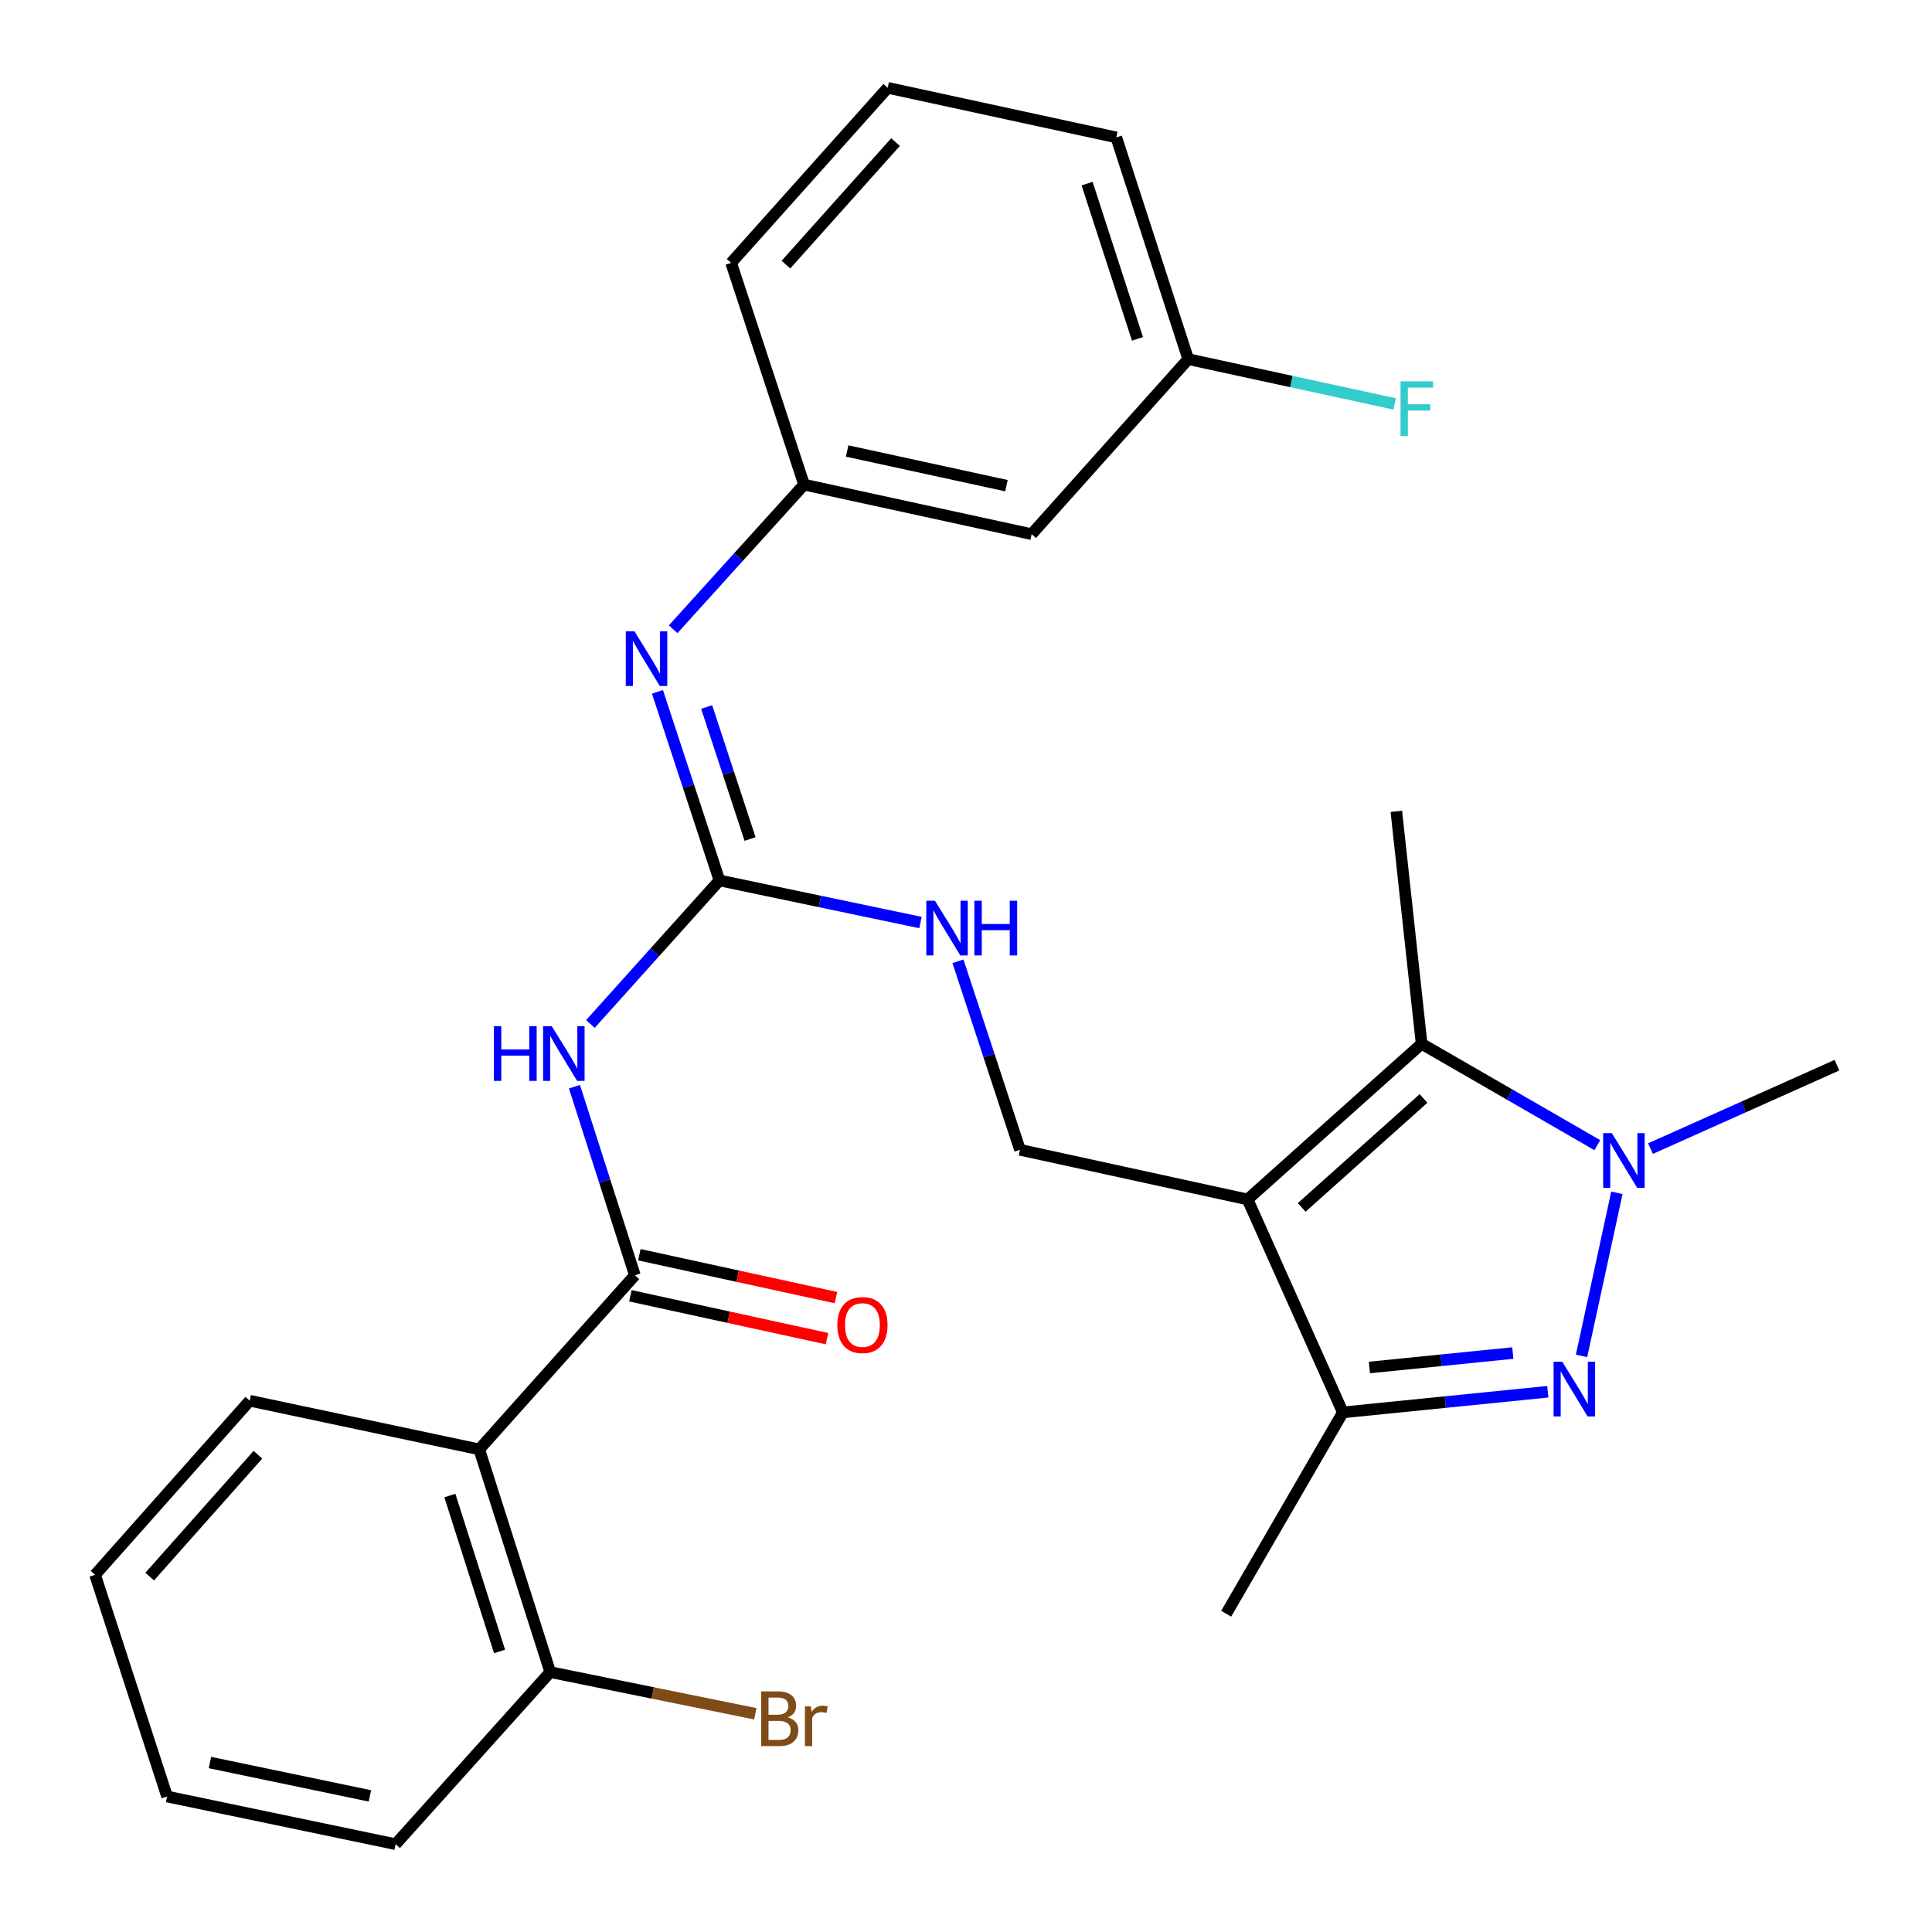 <?xml version='1.0' encoding='iso-8859-1'?>
<svg version='1.1' baseProfile='full'
              xmlns='http://www.w3.org/2000/svg'
                      xmlns:rdkit='http://www.rdkit.org/xml'
                      xmlns:xlink='http://www.w3.org/1999/xlink'
                  xml:space='preserve'
width='1000px' height='1000px' viewBox='0 0 1000 1000'>
<!-- END OF HEADER -->
<rect style='opacity:1.0;fill:#FFFFFF;stroke:none' width='1000' height='1000' x='0' y='0'> </rect>
<path class='bond-2' d='M 645.744,620.831 L 735.827,540.269' style='fill:none;fill-rule:evenodd;stroke:#000000;stroke-width:6px;stroke-linecap:butt;stroke-linejoin:miter;stroke-opacity:1' />
<path class='bond-2' d='M 673.754,624.957 L 736.812,568.564' style='fill:none;fill-rule:evenodd;stroke:#000000;stroke-width:6px;stroke-linecap:butt;stroke-linejoin:miter;stroke-opacity:1' />
<path class='bond-4' d='M 645.744,620.831 L 695.062,731.054' style='fill:none;fill-rule:evenodd;stroke:#000000;stroke-width:6px;stroke-linecap:butt;stroke-linejoin:miter;stroke-opacity:1' />
<path class='bond-9' d='M 645.744,620.831 L 527.945,595.133' style='fill:none;fill-rule:evenodd;stroke:#000000;stroke-width:6px;stroke-linecap:butt;stroke-linejoin:miter;stroke-opacity:1' />
<path class='bond-0' d='M 801.128,720.37 L 748.095,725.712' style='fill:none;fill-rule:evenodd;stroke:#0000FF;stroke-width:6px;stroke-linecap:butt;stroke-linejoin:miter;stroke-opacity:1' />
<path class='bond-0' d='M 748.095,725.712 L 695.062,731.054' style='fill:none;fill-rule:evenodd;stroke:#000000;stroke-width:6px;stroke-linecap:butt;stroke-linejoin:miter;stroke-opacity:1' />
<path class='bond-0' d='M 783.038,700.334 L 745.915,704.074' style='fill:none;fill-rule:evenodd;stroke:#0000FF;stroke-width:6px;stroke-linecap:butt;stroke-linejoin:miter;stroke-opacity:1' />
<path class='bond-0' d='M 745.915,704.074 L 708.793,707.814' style='fill:none;fill-rule:evenodd;stroke:#000000;stroke-width:6px;stroke-linecap:butt;stroke-linejoin:miter;stroke-opacity:1' />
<path class='bond-28' d='M 818.604,701.798 L 836.898,617.413' style='fill:none;fill-rule:evenodd;stroke:#0000FF;stroke-width:6px;stroke-linecap:butt;stroke-linejoin:miter;stroke-opacity:1' />
<path class='bond-1' d='M 826.767,592.728 L 781.297,566.498' style='fill:none;fill-rule:evenodd;stroke:#0000FF;stroke-width:6px;stroke-linecap:butt;stroke-linejoin:miter;stroke-opacity:1' />
<path class='bond-1' d='M 781.297,566.498 L 735.827,540.269' style='fill:none;fill-rule:evenodd;stroke:#000000;stroke-width:6px;stroke-linecap:butt;stroke-linejoin:miter;stroke-opacity:1' />
<path class='bond-16' d='M 854.288,594.512 L 902.538,572.93' style='fill:none;fill-rule:evenodd;stroke:#0000FF;stroke-width:6px;stroke-linecap:butt;stroke-linejoin:miter;stroke-opacity:1' />
<path class='bond-16' d='M 902.538,572.93 L 950.788,551.348' style='fill:none;fill-rule:evenodd;stroke:#000000;stroke-width:6px;stroke-linecap:butt;stroke-linejoin:miter;stroke-opacity:1' />
<path class='bond-18' d='M 735.827,540.269 L 722.742,419.957' style='fill:none;fill-rule:evenodd;stroke:#000000;stroke-width:6px;stroke-linecap:butt;stroke-linejoin:miter;stroke-opacity:1' />
<path class='bond-3' d='M 328.606,660.073 L 312.974,611.277' style='fill:none;fill-rule:evenodd;stroke:#000000;stroke-width:6px;stroke-linecap:butt;stroke-linejoin:miter;stroke-opacity:1' />
<path class='bond-3' d='M 312.974,611.277 L 297.342,562.48' style='fill:none;fill-rule:evenodd;stroke:#0000FF;stroke-width:6px;stroke-linecap:butt;stroke-linejoin:miter;stroke-opacity:1' />
<path class='bond-7' d='M 328.606,660.073 L 248.056,750.192' style='fill:none;fill-rule:evenodd;stroke:#000000;stroke-width:6px;stroke-linecap:butt;stroke-linejoin:miter;stroke-opacity:1' />
<path class='bond-12' d='M 326.289,670.697 L 377.176,681.794' style='fill:none;fill-rule:evenodd;stroke:#000000;stroke-width:6px;stroke-linecap:butt;stroke-linejoin:miter;stroke-opacity:1' />
<path class='bond-12' d='M 377.176,681.794 L 428.062,692.891' style='fill:none;fill-rule:evenodd;stroke:#FF0000;stroke-width:6px;stroke-linecap:butt;stroke-linejoin:miter;stroke-opacity:1' />
<path class='bond-12' d='M 330.923,649.449 L 381.809,660.546' style='fill:none;fill-rule:evenodd;stroke:#000000;stroke-width:6px;stroke-linecap:butt;stroke-linejoin:miter;stroke-opacity:1' />
<path class='bond-12' d='M 381.809,660.546 L 432.696,671.643' style='fill:none;fill-rule:evenodd;stroke:#FF0000;stroke-width:6px;stroke-linecap:butt;stroke-linejoin:miter;stroke-opacity:1' />
<path class='bond-21' d='M 695.062,731.054 L 634.665,835.261' style='fill:none;fill-rule:evenodd;stroke:#000000;stroke-width:6px;stroke-linecap:butt;stroke-linejoin:miter;stroke-opacity:1' />
<path class='bond-5' d='M 305.593,530.008 L 338.986,492.858' style='fill:none;fill-rule:evenodd;stroke:#0000FF;stroke-width:6px;stroke-linecap:butt;stroke-linejoin:miter;stroke-opacity:1' />
<path class='bond-5' d='M 338.986,492.858 L 372.379,455.708' style='fill:none;fill-rule:evenodd;stroke:#000000;stroke-width:6px;stroke-linecap:butt;stroke-linejoin:miter;stroke-opacity:1' />
<path class='bond-6' d='M 372.379,455.708 L 424.41,466.604' style='fill:none;fill-rule:evenodd;stroke:#000000;stroke-width:6px;stroke-linecap:butt;stroke-linejoin:miter;stroke-opacity:1' />
<path class='bond-6' d='M 424.41,466.604 L 476.44,477.5' style='fill:none;fill-rule:evenodd;stroke:#0000FF;stroke-width:6px;stroke-linecap:butt;stroke-linejoin:miter;stroke-opacity:1' />
<path class='bond-8' d='M 372.379,455.708 L 356.337,406.903' style='fill:none;fill-rule:evenodd;stroke:#000000;stroke-width:6px;stroke-linecap:butt;stroke-linejoin:miter;stroke-opacity:1' />
<path class='bond-8' d='M 356.337,406.903 L 340.294,358.098' style='fill:none;fill-rule:evenodd;stroke:#0000FF;stroke-width:6px;stroke-linecap:butt;stroke-linejoin:miter;stroke-opacity:1' />
<path class='bond-8' d='M 388.226,434.275 L 376.997,400.112' style='fill:none;fill-rule:evenodd;stroke:#000000;stroke-width:6px;stroke-linecap:butt;stroke-linejoin:miter;stroke-opacity:1' />
<path class='bond-8' d='M 376.997,400.112 L 365.767,365.949' style='fill:none;fill-rule:evenodd;stroke:#0000FF;stroke-width:6px;stroke-linecap:butt;stroke-linejoin:miter;stroke-opacity:1' />
<path class='bond-11' d='M 248.056,750.192 L 284.797,865.478' style='fill:none;fill-rule:evenodd;stroke:#000000;stroke-width:6px;stroke-linecap:butt;stroke-linejoin:miter;stroke-opacity:1' />
<path class='bond-11' d='M 232.847,774.089 L 258.565,854.788' style='fill:none;fill-rule:evenodd;stroke:#000000;stroke-width:6px;stroke-linecap:butt;stroke-linejoin:miter;stroke-opacity:1' />
<path class='bond-20' d='M 248.056,750.192 L 129.255,725.013' style='fill:none;fill-rule:evenodd;stroke:#000000;stroke-width:6px;stroke-linecap:butt;stroke-linejoin:miter;stroke-opacity:1' />
<path class='bond-13' d='M 348.425,325.697 L 382.306,288.266' style='fill:none;fill-rule:evenodd;stroke:#0000FF;stroke-width:6px;stroke-linecap:butt;stroke-linejoin:miter;stroke-opacity:1' />
<path class='bond-13' d='M 382.306,288.266 L 416.188,250.835' style='fill:none;fill-rule:evenodd;stroke:#000000;stroke-width:6px;stroke-linecap:butt;stroke-linejoin:miter;stroke-opacity:1' />
<path class='bond-10' d='M 527.945,595.133 L 511.894,546.346' style='fill:none;fill-rule:evenodd;stroke:#000000;stroke-width:6px;stroke-linecap:butt;stroke-linejoin:miter;stroke-opacity:1' />
<path class='bond-10' d='M 511.894,546.346 L 495.842,497.559' style='fill:none;fill-rule:evenodd;stroke:#0000FF;stroke-width:6px;stroke-linecap:butt;stroke-linejoin:miter;stroke-opacity:1' />
<path class='bond-17' d='M 284.797,865.478 L 337.872,876.262' style='fill:none;fill-rule:evenodd;stroke:#000000;stroke-width:6px;stroke-linecap:butt;stroke-linejoin:miter;stroke-opacity:1' />
<path class='bond-17' d='M 337.872,876.262 L 390.948,887.047' style='fill:none;fill-rule:evenodd;stroke:#7F4C19;stroke-width:6px;stroke-linecap:butt;stroke-linejoin:miter;stroke-opacity:1' />
<path class='bond-24' d='M 284.797,865.478 L 204.767,954.545' style='fill:none;fill-rule:evenodd;stroke:#000000;stroke-width:6px;stroke-linecap:butt;stroke-linejoin:miter;stroke-opacity:1' />
<path class='bond-14' d='M 416.188,250.835 L 533.974,276.485' style='fill:none;fill-rule:evenodd;stroke:#000000;stroke-width:6px;stroke-linecap:butt;stroke-linejoin:miter;stroke-opacity:1' />
<path class='bond-14' d='M 438.483,233.433 L 520.934,251.388' style='fill:none;fill-rule:evenodd;stroke:#000000;stroke-width:6px;stroke-linecap:butt;stroke-linejoin:miter;stroke-opacity:1' />
<path class='bond-23' d='M 416.188,250.835 L 378.432,136.057' style='fill:none;fill-rule:evenodd;stroke:#000000;stroke-width:6px;stroke-linecap:butt;stroke-linejoin:miter;stroke-opacity:1' />
<path class='bond-15' d='M 533.974,276.485 L 615.02,185.895' style='fill:none;fill-rule:evenodd;stroke:#000000;stroke-width:6px;stroke-linecap:butt;stroke-linejoin:miter;stroke-opacity:1' />
<path class='bond-19' d='M 615.02,185.895 L 668.45,197.484' style='fill:none;fill-rule:evenodd;stroke:#000000;stroke-width:6px;stroke-linecap:butt;stroke-linejoin:miter;stroke-opacity:1' />
<path class='bond-19' d='M 668.45,197.484 L 721.879,209.074' style='fill:none;fill-rule:evenodd;stroke:#33CCCC;stroke-width:6px;stroke-linecap:butt;stroke-linejoin:miter;stroke-opacity:1' />
<path class='bond-29' d='M 615.02,185.895 L 577.783,71.117' style='fill:none;fill-rule:evenodd;stroke:#000000;stroke-width:6px;stroke-linecap:butt;stroke-linejoin:miter;stroke-opacity:1' />
<path class='bond-29' d='M 588.748,175.389 L 562.683,95.044' style='fill:none;fill-rule:evenodd;stroke:#000000;stroke-width:6px;stroke-linecap:butt;stroke-linejoin:miter;stroke-opacity:1' />
<path class='bond-26' d='M 129.255,725.013 L 49.212,815.12' style='fill:none;fill-rule:evenodd;stroke:#000000;stroke-width:6px;stroke-linecap:butt;stroke-linejoin:miter;stroke-opacity:1' />
<path class='bond-26' d='M 133.507,752.972 L 77.477,816.047' style='fill:none;fill-rule:evenodd;stroke:#000000;stroke-width:6px;stroke-linecap:butt;stroke-linejoin:miter;stroke-opacity:1' />
<path class='bond-22' d='M 459.477,45.455 L 378.432,136.057' style='fill:none;fill-rule:evenodd;stroke:#000000;stroke-width:6px;stroke-linecap:butt;stroke-linejoin:miter;stroke-opacity:1' />
<path class='bond-22' d='M 463.529,73.544 L 406.798,136.966' style='fill:none;fill-rule:evenodd;stroke:#000000;stroke-width:6px;stroke-linecap:butt;stroke-linejoin:miter;stroke-opacity:1' />
<path class='bond-25' d='M 459.477,45.455 L 577.783,71.117' style='fill:none;fill-rule:evenodd;stroke:#000000;stroke-width:6px;stroke-linecap:butt;stroke-linejoin:miter;stroke-opacity:1' />
<path class='bond-30' d='M 204.767,954.545 L 86.485,929.874' style='fill:none;fill-rule:evenodd;stroke:#000000;stroke-width:6px;stroke-linecap:butt;stroke-linejoin:miter;stroke-opacity:1' />
<path class='bond-30' d='M 191.465,929.556 L 108.667,912.286' style='fill:none;fill-rule:evenodd;stroke:#000000;stroke-width:6px;stroke-linecap:butt;stroke-linejoin:miter;stroke-opacity:1' />
<path class='bond-27' d='M 49.212,815.12 L 86.485,929.874' style='fill:none;fill-rule:evenodd;stroke:#000000;stroke-width:6px;stroke-linecap:butt;stroke-linejoin:miter;stroke-opacity:1' />
<path  class='atom-1' d='M 808.619 704.825
L 817.899 719.825
Q 818.819 721.305, 820.299 723.985
Q 821.779 726.665, 821.859 726.825
L 821.859 704.825
L 825.619 704.825
L 825.619 733.145
L 821.739 733.145
L 811.779 716.745
Q 810.619 714.825, 809.379 712.625
Q 808.179 710.425, 807.819 709.745
L 807.819 733.145
L 804.139 733.145
L 804.139 704.825
L 808.619 704.825
' fill='#0000FF'/>
<path  class='atom-2' d='M 834.269 586.506
L 843.549 601.506
Q 844.469 602.986, 845.949 605.666
Q 847.429 608.346, 847.509 608.506
L 847.509 586.506
L 851.269 586.506
L 851.269 614.826
L 847.389 614.826
L 837.429 598.426
Q 836.269 596.506, 835.029 594.306
Q 833.829 592.106, 833.469 591.426
L 833.469 614.826
L 829.789 614.826
L 829.789 586.506
L 834.269 586.506
' fill='#0000FF'/>
<path  class='atom-6' d='M 255.621 531.147
L 259.461 531.147
L 259.461 543.187
L 273.941 543.187
L 273.941 531.147
L 277.781 531.147
L 277.781 559.467
L 273.941 559.467
L 273.941 546.387
L 259.461 546.387
L 259.461 559.467
L 255.621 559.467
L 255.621 531.147
' fill='#0000FF'/>
<path  class='atom-6' d='M 285.581 531.147
L 294.861 546.147
Q 295.781 547.627, 297.261 550.307
Q 298.741 552.987, 298.821 553.147
L 298.821 531.147
L 302.581 531.147
L 302.581 559.467
L 298.701 559.467
L 288.741 543.067
Q 287.581 541.147, 286.341 538.947
Q 285.141 536.747, 284.781 536.067
L 284.781 559.467
L 281.101 559.467
L 281.101 531.147
L 285.581 531.147
' fill='#0000FF'/>
<path  class='atom-9' d='M 328.387 326.758
L 337.667 341.758
Q 338.587 343.238, 340.067 345.918
Q 341.547 348.598, 341.627 348.758
L 341.627 326.758
L 345.387 326.758
L 345.387 355.078
L 341.507 355.078
L 331.547 338.678
Q 330.387 336.758, 329.147 334.558
Q 327.947 332.358, 327.587 331.678
L 327.587 355.078
L 323.907 355.078
L 323.907 326.758
L 328.387 326.758
' fill='#0000FF'/>
<path  class='atom-11' d='M 483.929 466.219
L 493.209 481.219
Q 494.129 482.699, 495.609 485.379
Q 497.089 488.059, 497.169 488.219
L 497.169 466.219
L 500.929 466.219
L 500.929 494.539
L 497.049 494.539
L 487.089 478.139
Q 485.929 476.219, 484.689 474.019
Q 483.489 471.819, 483.129 471.139
L 483.129 494.539
L 479.449 494.539
L 479.449 466.219
L 483.929 466.219
' fill='#0000FF'/>
<path  class='atom-11' d='M 504.329 466.219
L 508.169 466.219
L 508.169 478.259
L 522.649 478.259
L 522.649 466.219
L 526.489 466.219
L 526.489 494.539
L 522.649 494.539
L 522.649 481.459
L 508.169 481.459
L 508.169 494.539
L 504.329 494.539
L 504.329 466.219
' fill='#0000FF'/>
<path  class='atom-13' d='M 433.393 685.839
Q 433.393 679.039, 436.753 675.239
Q 440.113 671.439, 446.393 671.439
Q 452.673 671.439, 456.033 675.239
Q 459.393 679.039, 459.393 685.839
Q 459.393 692.719, 455.993 696.639
Q 452.593 700.519, 446.393 700.519
Q 440.153 700.519, 436.753 696.639
Q 433.393 692.759, 433.393 685.839
M 446.393 697.319
Q 450.713 697.319, 453.033 694.439
Q 455.393 691.519, 455.393 685.839
Q 455.393 680.279, 453.033 677.479
Q 450.713 674.639, 446.393 674.639
Q 442.073 674.639, 439.713 677.439
Q 437.393 680.239, 437.393 685.839
Q 437.393 691.559, 439.713 694.439
Q 442.073 697.319, 446.393 697.319
' fill='#FF0000'/>
<path  class='atom-18' d='M 407.738 888.897
Q 410.458 889.657, 411.818 891.337
Q 413.218 892.977, 413.218 895.417
Q 413.218 899.337, 410.698 901.577
Q 408.218 903.777, 403.498 903.777
L 393.978 903.777
L 393.978 875.457
L 402.338 875.457
Q 407.178 875.457, 409.618 877.417
Q 412.058 879.377, 412.058 882.977
Q 412.058 887.257, 407.738 888.897
M 397.778 878.657
L 397.778 887.537
L 402.338 887.537
Q 405.138 887.537, 406.578 886.417
Q 408.058 885.257, 408.058 882.977
Q 408.058 878.657, 402.338 878.657
L 397.778 878.657
M 403.498 900.577
Q 406.258 900.577, 407.738 899.257
Q 409.218 897.937, 409.218 895.417
Q 409.218 893.097, 407.578 891.937
Q 405.978 890.737, 402.898 890.737
L 397.778 890.737
L 397.778 900.577
L 403.498 900.577
' fill='#7F4C19'/>
<path  class='atom-18' d='M 419.658 883.217
L 420.098 886.057
Q 422.258 882.857, 425.778 882.857
Q 426.898 882.857, 428.418 883.257
L 427.818 886.617
Q 426.098 886.217, 425.138 886.217
Q 423.458 886.217, 422.338 886.897
Q 421.258 887.537, 420.378 889.097
L 420.378 903.777
L 416.618 903.777
L 416.618 883.217
L 419.658 883.217
' fill='#7F4C19'/>
<path  class='atom-20' d='M 724.906 197.397
L 741.746 197.397
L 741.746 200.637
L 728.706 200.637
L 728.706 209.237
L 740.306 209.237
L 740.306 212.517
L 728.706 212.517
L 728.706 225.717
L 724.906 225.717
L 724.906 197.397
' fill='#33CCCC'/>
</svg>
